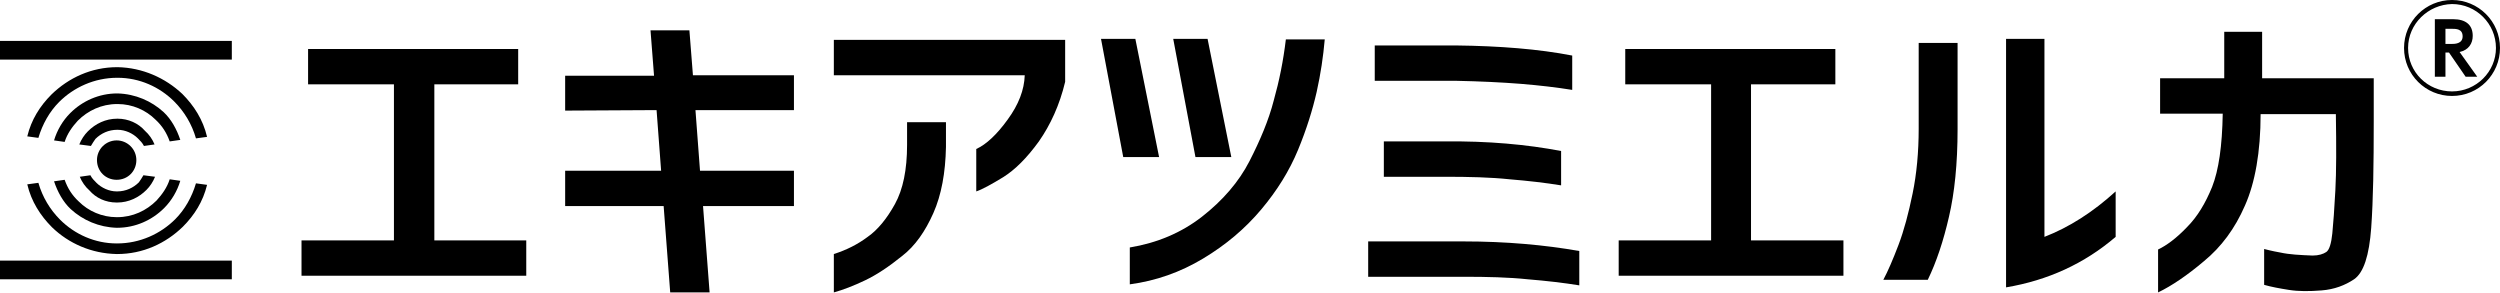 <?xml version="1.0" encoding="utf-8"?>
<!-- Generator: Adobe Illustrator 23.1.1, SVG Export Plug-In . SVG Version: 6.00 Build 0)  -->
<svg version="1.1" id="レイヤー_1" xmlns="http://www.w3.org/2000/svg" xmlns:xlink="http://www.w3.org/1999/xlink" x="0px"
	 y="0px" viewBox="0 0 495 58" style="enable-background:new 0 0 495 58;" xml:space="preserve">
<g>
	<g>
		<title>contact-01</title>
		<g>
			<g>
				<g>
					<g>
						<g>
							<path d="M61,16.7v-7h41.6v7H86v30.9h18.2v7H59.7v-7H78V16.7H61z"/>
							<path d="M111.9,21.9V15h17.6l-0.7-9h7.7l0.7,8.9h20v6.9h-19.5l0.9,12h18.6v7h-18l1.3,17.1h-7.8l-1.3-17.1h-19.5v-7h19
								l-0.9-12L111.9,21.9L111.9,21.9z"/>
							<path d="M165.1,14.8V7.9h45.8v8.3c-1.1,4.6-2.9,8.5-5.2,11.8c-2.4,3.3-4.7,5.6-7.1,7.1c-2.3,1.4-4.1,2.4-5.3,2.8v-8.4
								c2-0.9,4.1-2.9,6.2-5.8c2.2-3,3.3-5.9,3.4-8.8h-37.8V14.8z M165.1,50.3c2.5-0.8,4.7-1.9,6.7-3.4c2-1.4,3.8-3.6,5.4-6.5
								c1.6-2.9,2.4-6.8,2.4-11.7v-4.5h7.7v4.9c-0.1,5.1-0.9,9.5-2.5,13.1s-3.6,6.5-6.2,8.5c-2.6,2.1-5,3.7-7.3,4.8
								s-4.4,1.9-6.2,2.4L165.1,50.3L165.1,50.3z"/>
							<path d="M224.8,7.7l4.7,23.4h-7.1L218,7.7H224.8z M223.7,56.3V49c5.4-0.9,10.2-2.9,14.3-6.1c4.1-3.2,7.3-6.9,9.4-11
								c2.1-4.1,3.8-8.1,4.8-12c1.1-3.9,1.9-7.9,2.4-12.1h7.7c-0.3,3.4-0.8,6.8-1.6,10.4c-0.8,3.5-2,7.4-3.7,11.5s-4.1,8-7.3,11.8
								s-7,7-11.5,9.7C233.7,53.9,228.9,55.6,223.7,56.3z M239.1,7.7l4.7,23.4h-7.1l-4.4-23.4C232.3,7.7,239.1,7.7,239.1,7.7z"/>
							<path d="M312.7,49.7v6.8c-3.1-0.5-6.5-0.9-10.2-1.2c-3.8-0.4-8-0.5-12.7-0.5h-18.9v-7h18.9C298.2,47.8,305.9,48.5,312.7,49.7
								z M311.3,11v6.8c-3.1-0.5-6.5-0.9-10.2-1.2c-3.8-0.3-8-0.5-12.8-0.6h-16.1V9h16.1C296.9,9.1,304.6,9.7,311.3,11z M309.1,29.9
								v6.8c-3.1-0.5-6.5-0.9-10.2-1.2c-3.8-0.4-8-0.5-12.8-0.5H274v-7h12C294.6,27.9,302.3,28.6,309.1,29.9z"/>
							<path d="M321.8,16.7v-7h41.6v7h-16.7v30.9H365v7h-44.5v-7h18.3V16.7H321.8z"/>
							<path d="M372.9,55.4c0.9-1.7,1.9-4,3-6.9s2-6.3,2.8-10.2s1.2-8.2,1.2-12.8v-17h7.7v17.1c0,6.8-0.6,12.6-1.7,17.3
								c-1.1,4.8-2.5,9-4.2,12.5H372.9z M418.9,46.9c-6.2,5.3-13.4,8.6-21.7,10V7.7h7.6v39.2c4.9-1.9,9.6-4.9,14.1-9V46.9z"/>
							<path d="M427.7,22.5v-7h12.7V6.3h7.5v9.2H470v8.6c0,8.5-0.1,15.4-0.5,21c-0.4,5.5-1.5,8.9-3.4,10.2c-1.8,1.2-3.9,2-6.4,2.2
								s-4.6,0.2-6.5-0.1s-3.5-0.6-4.9-1v-7.1c0.4,0.1,1.5,0.4,3.2,0.7c1.8,0.4,3.9,0.5,6.4,0.6c1.2,0,2.1-0.3,2.7-0.7
								s1-1.7,1.2-3.7s0.4-4.8,0.6-8.5s0.2-8.7,0.1-15.1h-14.9c0,7.5-1.1,13.6-3.1,18.1c-2,4.6-4.7,8.2-8.1,11
								c-3.3,2.8-6.4,4.9-9.1,6.2v-8.5c1.7-0.8,3.7-2.3,5.7-4.4c2.1-2.1,3.7-4.8,5-8c1.3-3.3,2-8.1,2.1-14.5H427.7z"/>
						</g>
					</g>
					<g>
						<g>
							<g>
								<rect x="0" y="51.6" width="45.9" height="3.7"/>
							</g>
						</g>
						<g>
							<g>
								<rect x="0" y="8.1" width="45.9" height="3.7"/>
							</g>
						</g>
						<g>
							<g>
								<path d="M23.1,45.1h0.1c3.6,0,6.9-1.5,9.3-3.9c1.5-1.5,2.6-3.4,3.2-5.4l-2.1-0.3c-0.5,1.6-1.5,3-2.6,4.2
									c-2,2-4.7,3.3-7.8,3.3h-0.1c-2.9,0-5.6-1.2-7.5-3.1c-1.3-1.2-2.2-2.6-2.8-4.3l-2.1,0.3c0.7,2.1,1.8,4.1,3.3,5.5
									C16.4,43.6,19.6,45,23.1,45.1z"/>
								<path d="M23.1,50.3h0.1c5.1,0,9.6-2.1,13-5.4c2.3-2.3,4-5,4.8-8.3l-2.2-0.3c-0.8,2.7-2.2,5.2-4.1,7.1
									c-2.9,2.9-7,4.8-11.5,4.8h-0.1c-4.3,0-8.3-1.8-11.2-4.7c-2-2-3.5-4.5-4.3-7.3l-2.2,0.3c0.8,3.4,2.6,6.2,4.9,8.5
									C13.6,48.2,18.1,50.2,23.1,50.3z"/>
								<path d="M23.1,40.1h0.1c2.3,0,4.3-1,5.8-2.5c0.7-0.7,1.3-1.6,1.7-2.6l-2.3-0.3c-0.3,0.5-0.6,1-0.9,1.4
									c-1.1,1.1-2.6,1.8-4.3,1.8h-0.1c-1.5,0-3-0.7-4-1.7c-0.5-0.5-0.9-0.9-1.2-1.5L15.8,35c0.4,1,1.1,2,1.9,2.7
									C19,39.2,20.9,40.1,23.1,40.1z"/>
							</g>
							<g>
								<path d="M23.3,18.5h-0.1c-3.6,0-6.9,1.5-9.3,3.9c-1.5,1.5-2.6,3.4-3.2,5.4l2.1,0.3c0.5-1.6,1.5-3,2.6-4.2
									c2-2,4.7-3.3,7.8-3.3h0.1c2.9,0,5.6,1.2,7.5,3.1c1.3,1.2,2.2,2.6,2.8,4.3l2.1-0.3c-0.7-2.1-1.8-4.1-3.3-5.5
									C30,20,26.8,18.6,23.3,18.5z"/>
								<path d="M23.3,13.3h-0.1c-5.1,0-9.6,2.1-13,5.4c-2.3,2.3-4,5-4.8,8.3l2.2,0.3c0.8-2.7,2.2-5.2,4.1-7.1
									c2.9-2.9,7-4.8,11.5-4.8h0.1c4.3,0,8.3,1.8,11.2,4.7c2,2,3.5,4.5,4.3,7.3l2.2-0.3c-0.8-3.4-2.6-6.2-4.9-8.5
									C32.7,15.4,28.2,13.4,23.3,13.3z"/>
								<path d="M23.3,23.5h-0.1c-2.3,0-4.3,1-5.8,2.5c-0.7,0.7-1.3,1.6-1.7,2.6l2.3,0.3c0.3-0.5,0.6-1,0.9-1.4
									c1.1-1.1,2.6-1.8,4.3-1.8h0.1c1.5,0,3,0.7,4,1.7c0.5,0.5,0.9,0.9,1.2,1.5l2.1-0.3c-0.4-1-1.1-2-1.9-2.7
									C27.4,24.4,25.4,23.5,23.3,23.5z"/>
							</g>
							<path d="M23.1,27.8c-2.1,0-3.9,1.7-3.9,3.9s1.7,3.9,3.9,3.9s3.9-1.7,3.9-3.9S25.2,27.8,23.1,27.8z"/>
						</g>
					</g>
				</g>
			</g>
		</g>
	</g>
	<g id="contents">
	</g>
	<g>
		<path d="M495,9.5c0,5.2-4.2,9.5-9.5,9.5c-5.2,0-9.5-4.2-9.5-9.5c0-5.3,4.3-9.5,9.5-9.5S495,4.2,495,9.5z M476.8,9.5
			c0,4.8,3.9,8.6,8.7,8.6c4.8,0,8.7-3.9,8.7-8.6c0-4.8-3.9-8.7-8.7-8.7C480.8,0.9,476.8,4.7,476.8,9.5z M484.2,10.4v4.8h-2.1V3.8
			h3.6c2.5,0,3.9,1.1,3.9,3.3c0,1.5-0.8,2.8-2.6,3.2l3.5,4.9h-2.3l-3.3-4.8H484.2z M484.2,5.7v3h1.2c0.6,0,2.2,0,2.2-1.5
			c0-1.5-1.3-1.5-2.2-1.5H484.2z"/>
	</g>
</g>
</svg>
